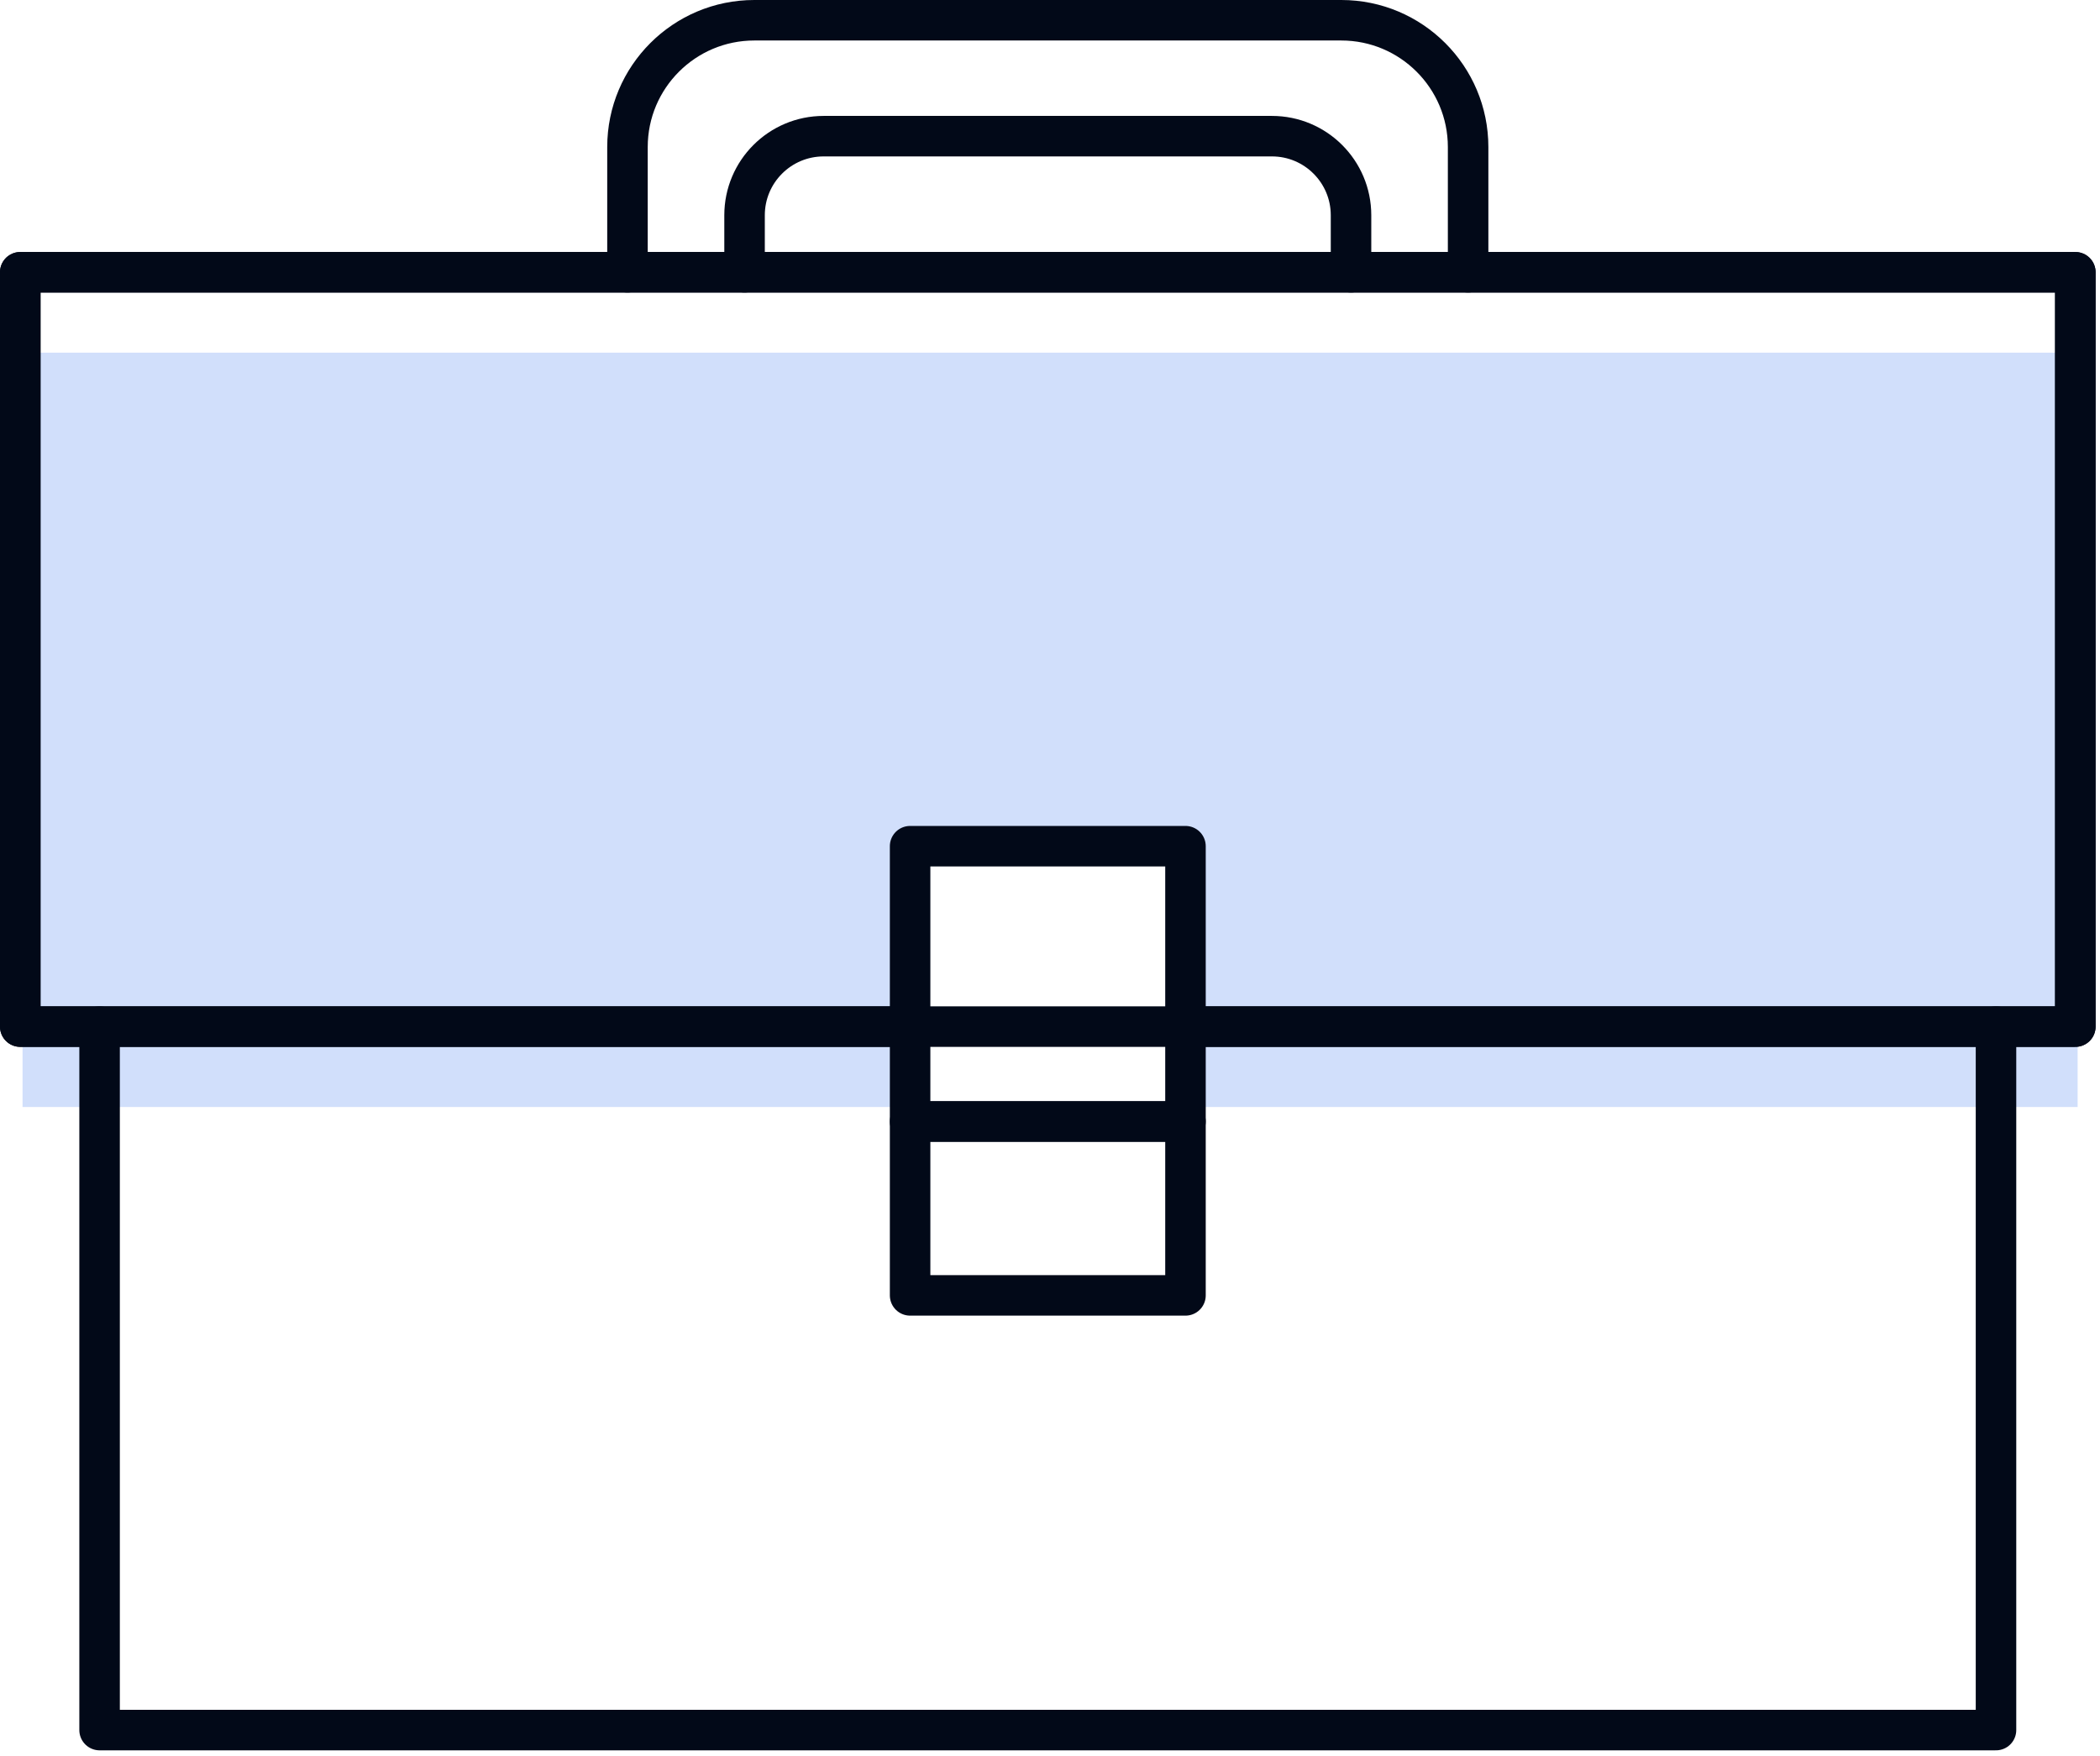 <?xml version="1.0" encoding="UTF-8" standalone="no"?><!DOCTYPE svg PUBLIC "-//W3C//DTD SVG 1.1//EN" "http://www.w3.org/Graphics/SVG/1.1/DTD/svg11.dtd"><svg width="100%" height="100%" viewBox="0 0 324 271" version="1.1" xmlns="http://www.w3.org/2000/svg" xmlns:xlink="http://www.w3.org/1999/xlink" xml:space="preserve" xmlns:serif="http://www.serif.com/" style="fill-rule:evenodd;clip-rule:evenodd;stroke-linecap:round;stroke-linejoin:round;stroke-miterlimit:1.5;"><g><path d="M140.771,170.839l-0,-40.252l42.487,0l-0,40.252l137.291,-0l0,-116.415l-317.07,-0l0,116.415l137.292,-0Z" style="fill:#d1dffb;"/><path d="M3.125,158.432l317.07,0l-0,-116.415l-317.07,0l0,116.415Z" style="fill:none;stroke:#020918;stroke-width:6.25px;"/><path d="M15.365,158.432l0,108.562l292.589,0l0,-108.562" style="fill:none;stroke:#020918;stroke-width:6.25px;"/><path d="M226.509,42.017l0,-19.325c0,-10.8 -8.767,-19.567 -19.566,-19.567l-90.566,-0c-10.799,-0 -19.566,8.767 -19.566,19.567l-0,19.325" style="fill:none;stroke:#020918;stroke-width:6.25px;"/><path d="M208.444,42.017l0,-8.802c0,-6.734 -5.466,-12.201 -12.2,-12.201l-69.168,0c-6.734,0 -12.201,5.467 -12.201,12.201l0,8.802" style="fill:none;stroke:#020918;stroke-width:6.25px;"/><path d="M183.137,158.432l137.058,0l-0,-116.415l-317.07,0l-0,116.415l137.116,0" style="fill:none;stroke:#020918;stroke-width:6.25px;"/><rect x="140.416" y="130.587" width="42.487" height="42.487" style="fill:none;stroke:#020918;stroke-width:6.25px;"/><rect x="140.416" y="173.075" width="42.487" height="26.834" style="fill:none;stroke:#020918;stroke-width:6.25px;"/></g></svg>